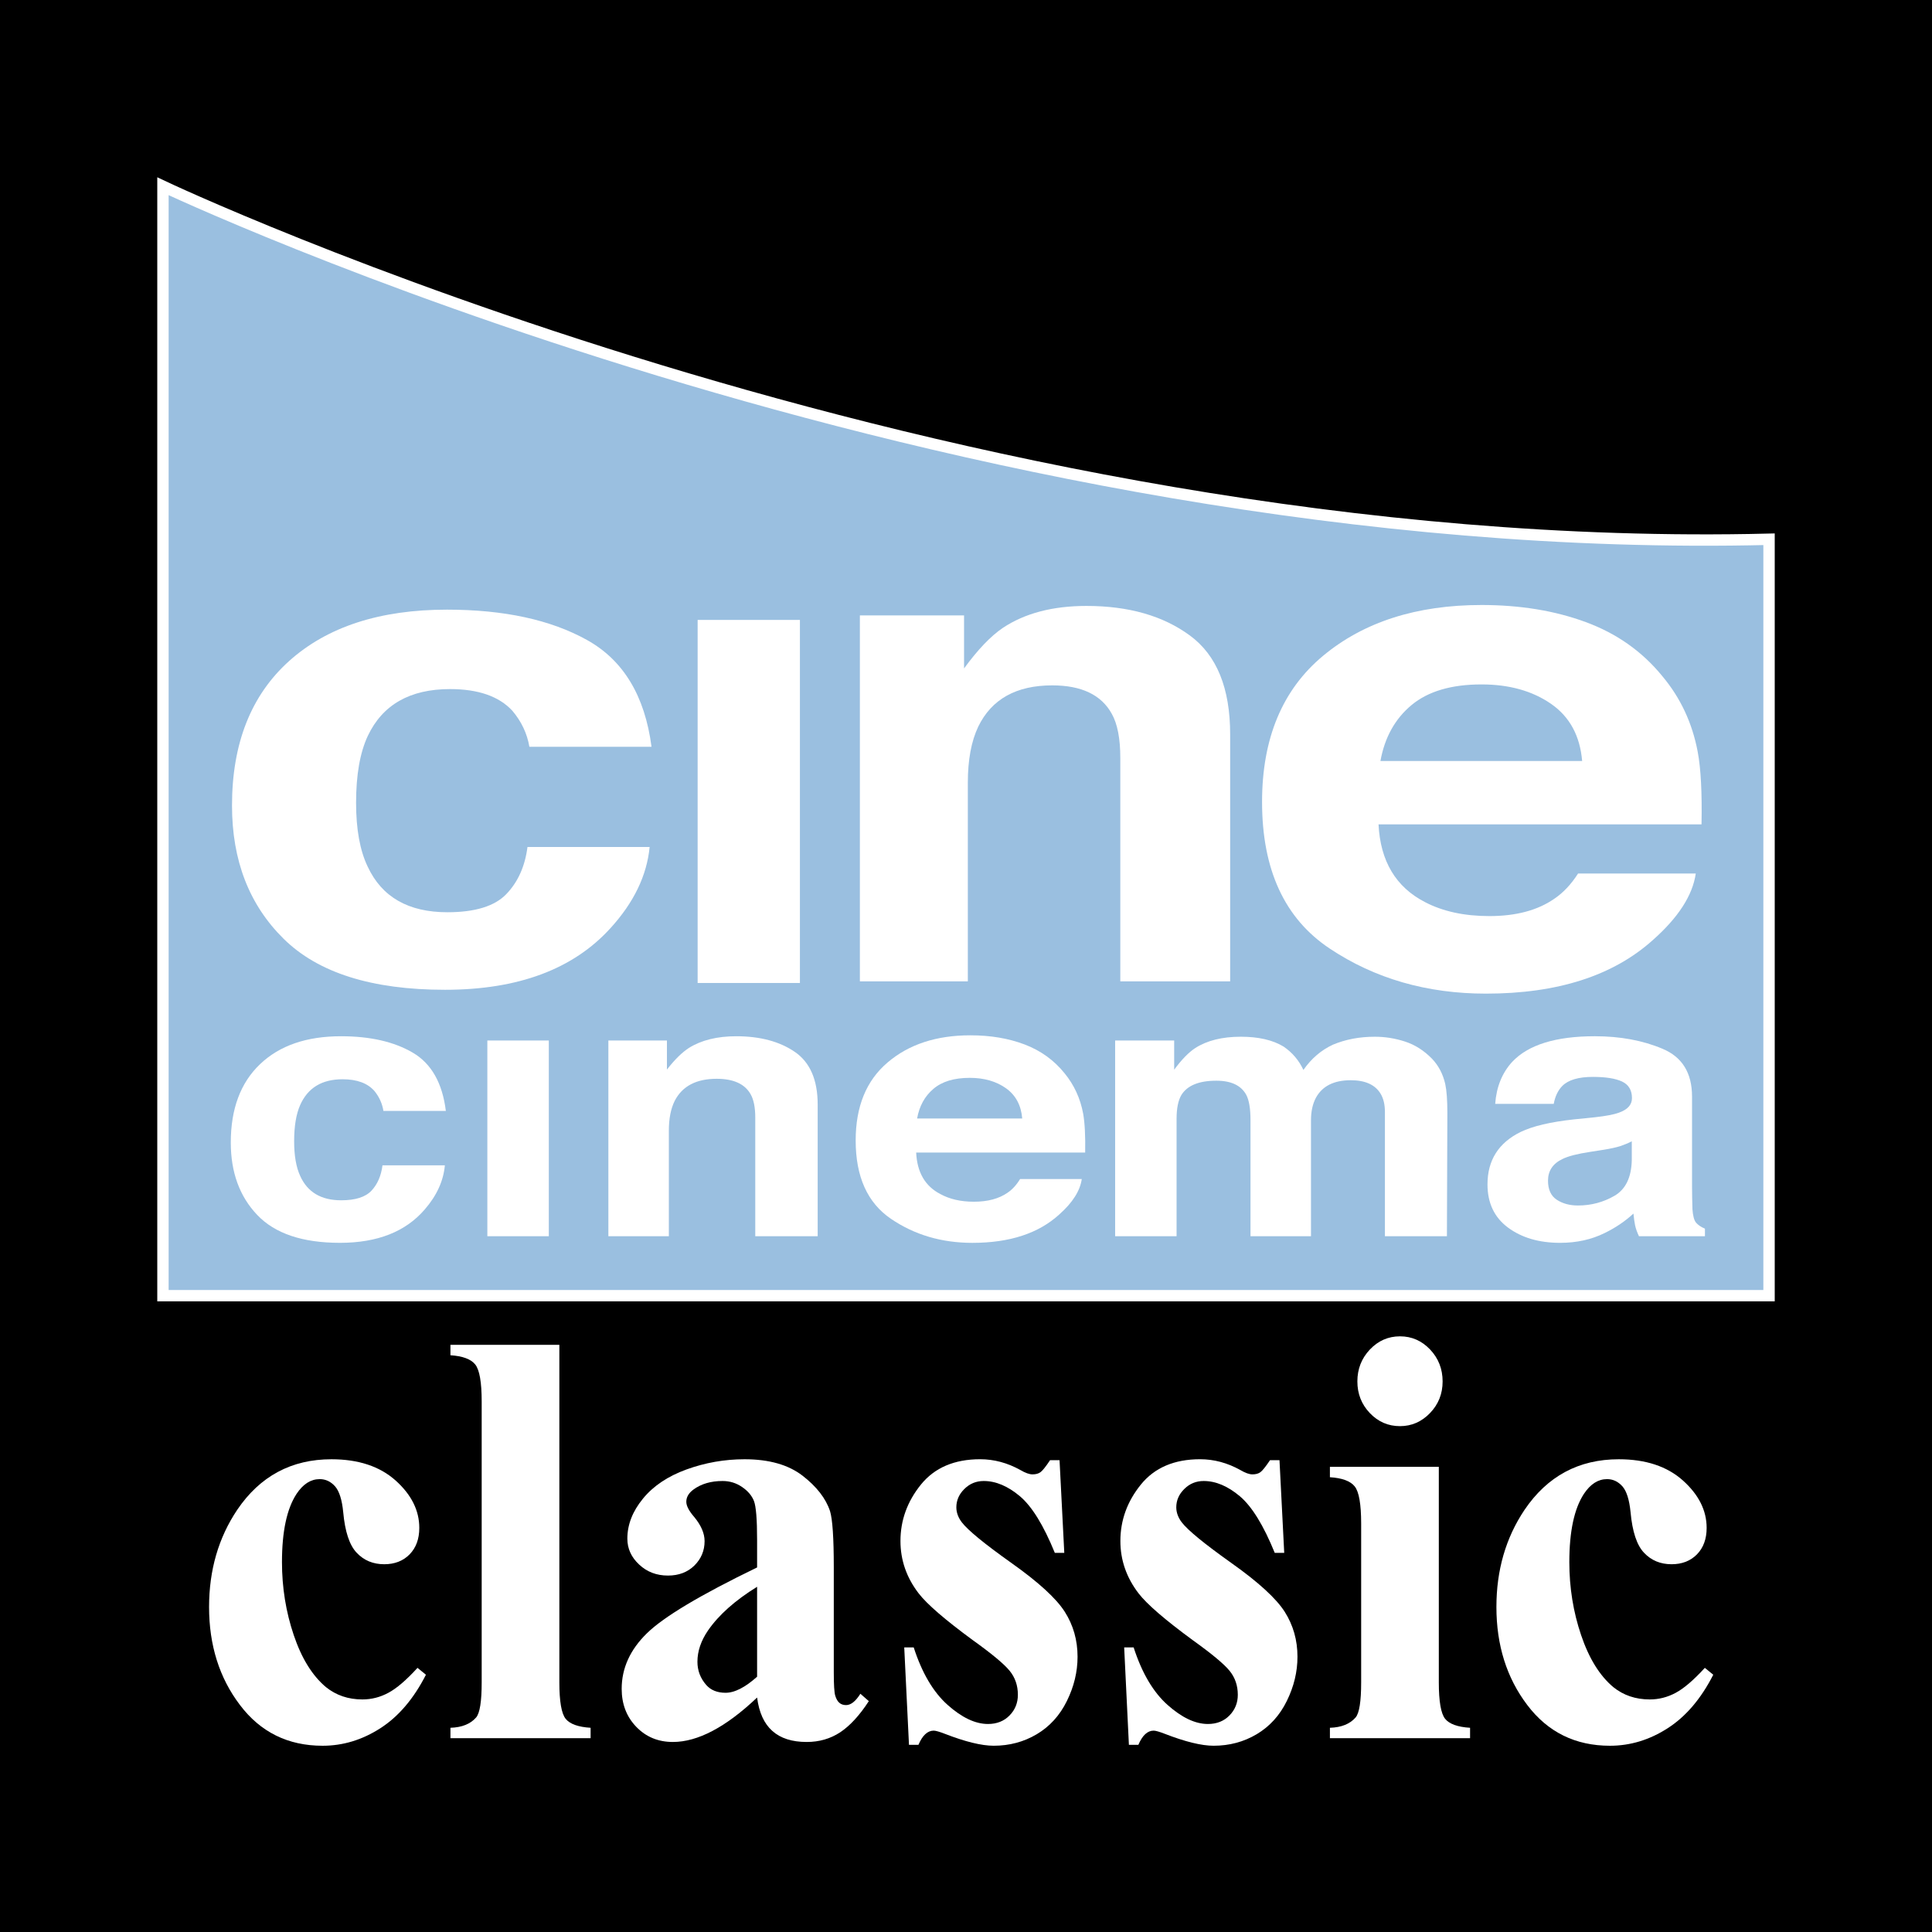 <?xml version="1.0" encoding="utf-8"?>
<!-- Generator: Adobe Illustrator 13.0.0, SVG Export Plug-In . SVG Version: 6.00 Build 14948)  -->
<!DOCTYPE svg PUBLIC "-//W3C//DTD SVG 1.0//EN" "http://www.w3.org/TR/2001/REC-SVG-20010904/DTD/svg10.dtd">
<svg version="1.0" id="Layer_1" xmlns="http://www.w3.org/2000/svg" xmlns:xlink="http://www.w3.org/1999/xlink" x="0px" y="0px"
	 width="192.756px" height="192.756px" viewBox="0 0 192.756 192.756" enable-background="new 0 0 192.756 192.756"
	 xml:space="preserve">
<g>
	<polygon fill-rule="evenodd" clip-rule="evenodd" points="0,0 192.756,0 192.756,192.756 0,192.756 0,0 	"/>
	<path fill-rule="evenodd" clip-rule="evenodd" fill="#FFFFFF" d="M41.655,166.402l0.841,0.686
		c-1.219,2.393-2.737,4.174-4.544,5.336c-1.812,1.166-3.732,1.75-5.766,1.75c-3.446,0-6.198-1.355-8.247-4.068
		c-2.055-2.705-3.08-5.967-3.08-9.775c0-3.674,0.936-6.902,2.805-9.691c2.276-3.363,5.413-5.049,9.407-5.049
		c2.687,0,4.819,0.709,6.398,2.117c1.576,1.416,2.364,2.99,2.364,4.729c0,1.102-0.321,1.98-0.965,2.641
		c-0.644,0.656-1.488,0.986-2.533,0.986c-1.107,0-2.022-0.377-2.743-1.139c-0.723-0.754-1.172-2.111-1.35-4.057
		c-0.118-1.221-0.387-2.082-0.803-2.564c-0.434-0.49-0.948-0.732-1.542-0.732c-0.888,0-1.659,0.49-2.312,1.475
		c-0.968,1.48-1.453,3.75-1.453,6.805c0,2.541,0.393,4.971,1.176,7.287c0.782,2.318,1.851,4.039,3.203,5.178
		c1.021,0.824,2.235,1.236,3.646,1.236c0.9,0,1.763-0.217,2.586-0.66C39.571,168.455,40.539,167.623,41.655,166.402L41.655,166.402z
		"/>
	<path fill-rule="evenodd" clip-rule="evenodd" fill="#FFFFFF" d="M55.807,134.176v33.678c0,1.893,0.21,3.102,0.626,3.627
		c0.419,0.523,1.249,0.824,2.492,0.9v1.039H44.941v-1.039c1.146-0.035,2.002-0.381,2.565-1.031c0.369-0.436,0.552-1.604,0.552-3.496
		v-28.018c0-1.922-0.212-3.154-0.64-3.697c-0.428-0.537-1.252-0.844-2.478-0.926v-1.037H55.807L55.807,134.176z"/>
	<path fill-rule="evenodd" clip-rule="evenodd" fill="#FFFFFF" d="M75.536,169.363c-3.118,2.959-5.92,4.434-8.403,4.434
		c-1.462,0-2.681-0.502-3.652-1.51c-0.972-1.008-1.456-2.275-1.456-3.791c0-2.059,0.841-3.908,2.524-5.549
		c1.683-1.645,5.348-3.832,10.987-6.562v-2.734c0-2.064-0.106-3.361-0.313-3.893c-0.21-0.535-0.602-1.002-1.181-1.396
		c-0.579-0.4-1.231-0.602-1.952-0.602c-1.158,0-2.123,0.283-2.893,0.844c-0.484,0.354-0.724,0.76-0.724,1.227
		c0,0.406,0.26,0.908,0.78,1.508c0.696,0.838,1.044,1.646,1.044,2.418c0,0.955-0.339,1.764-1.016,2.436
		c-0.676,0.666-1.556,1.002-2.637,1.002c-1.139,0-2.099-0.365-2.882-1.104c-0.782-0.73-1.171-1.59-1.171-2.58
		c0-1.393,0.516-2.719,1.553-3.986c1.036-1.27,2.489-2.242,4.352-2.918c1.863-0.674,3.791-1.016,5.79-1.016
		c2.439,0,4.364,0.549,5.775,1.633c1.411,1.09,2.33,2.271,2.752,3.543c0.248,0.814,0.374,2.672,0.374,5.586v10.5
		c0,1.232,0.048,2.01,0.146,2.328c0.097,0.318,0.233,0.555,0.407,0.707c0.175,0.154,0.402,0.23,0.676,0.23
		c0.476,0,0.951-0.377,1.426-1.131l0.841,0.736c-0.927,1.428-1.881,2.459-2.855,3.107c-0.974,0.643-2.087,0.967-3.342,0.967
		c-1.468,0-2.613-0.365-3.434-1.104C76.233,171.963,75.728,170.855,75.536,169.363L75.536,169.363z M75.536,167.287v-8.973
		c-2.194,1.355-3.826,2.807-4.896,4.357c-0.706,1.031-1.057,2.074-1.057,3.123c0,0.879,0.295,1.652,0.885,2.324
		c0.458,0.514,1.098,0.771,1.919,0.771C73.283,168.891,74.334,168.361,75.536,167.287L75.536,167.287z"/>
	<path fill-rule="evenodd" clip-rule="evenodd" fill="#FFFFFF" d="M105.711,145.684l0.473,9.246h-0.944
		c-1.126-2.76-2.285-4.641-3.487-5.654c-1.202-1.008-2.404-1.516-3.604-1.516c-0.757,0-1.403,0.266-1.935,0.797
		c-0.534,0.525-0.799,1.137-0.799,1.828c0,0.518,0.182,1.02,0.552,1.504c0.599,0.783,2.246,2.133,4.942,4.049
		c2.699,1.91,4.474,3.537,5.323,4.869c0.851,1.34,1.276,2.832,1.276,4.488c0,1.498-0.354,2.971-1.063,4.41
		c-0.708,1.445-1.713,2.547-3.006,3.318c-1.294,0.768-2.729,1.15-4.299,1.15c-1.208,0-2.838-0.4-4.887-1.195
		c-0.537-0.207-0.903-0.312-1.096-0.312c-0.613,0-1.122,0.471-1.523,1.414h-0.945l-0.473-9.717h0.945
		c0.824,2.547,1.949,4.457,3.375,5.73s2.769,1.91,4.034,1.91c0.879,0,1.597-0.283,2.152-0.85c0.555-0.564,0.832-1.254,0.832-2.062
		c0-0.92-0.273-1.723-0.821-2.393c-0.546-0.674-1.768-1.693-3.67-3.055c-2.78-2.041-4.584-3.598-5.412-4.676
		c-1.208-1.574-1.812-3.314-1.812-5.219c0-2.074,0.682-3.949,2.046-5.637c1.363-1.68,3.333-2.523,5.908-2.523
		c1.381,0,2.718,0.359,4.006,1.074c0.499,0.295,0.903,0.436,1.21,0.436c0.326,0,0.592-0.07,0.792-0.213
		c0.201-0.141,0.523-0.543,0.965-1.203H105.711L105.711,145.684z"/>
	<path fill-rule="evenodd" clip-rule="evenodd" fill="#FFFFFF" d="M127.655,145.684l0.472,9.246h-0.945
		c-1.124-2.76-2.285-4.641-3.487-5.654c-1.2-1.008-2.402-1.516-3.604-1.516c-0.756,0-1.402,0.266-1.934,0.797
		c-0.534,0.525-0.8,1.137-0.8,1.828c0,0.518,0.183,1.02,0.551,1.504c0.6,0.783,2.248,2.133,4.943,4.049
		c2.698,1.91,4.474,3.537,5.324,4.869c0.85,1.34,1.274,2.832,1.274,4.488c0,1.498-0.354,2.971-1.062,4.41
		c-0.708,1.445-1.712,2.547-3.006,3.318c-1.293,0.768-2.729,1.15-4.3,1.15c-1.207,0-2.837-0.4-4.885-1.195
		c-0.537-0.207-0.904-0.312-1.096-0.312c-0.615,0-1.122,0.471-1.524,1.414h-0.945l-0.472-9.717h0.945
		c0.823,2.547,1.948,4.457,3.375,5.73c1.426,1.273,2.769,1.91,4.032,1.91c0.88,0,1.598-0.283,2.152-0.85
		c0.556-0.564,0.833-1.254,0.833-2.062c0-0.92-0.274-1.723-0.82-2.393c-0.546-0.674-1.77-1.693-3.67-3.055
		c-2.782-2.041-4.585-3.598-5.413-4.676c-1.206-1.574-1.812-3.314-1.812-5.219c0-2.074,0.682-3.949,2.047-5.637
		c1.363-1.68,3.333-2.523,5.907-2.523c1.383,0,2.72,0.359,4.007,1.074c0.499,0.295,0.903,0.436,1.211,0.436
		c0.324,0,0.591-0.07,0.791-0.213c0.2-0.141,0.522-0.543,0.966-1.203H127.655L127.655,145.684z"/>
	<path fill-rule="evenodd" clip-rule="evenodd" fill="#FFFFFF" d="M143.551,146.344v21.51c0,1.893,0.21,3.102,0.626,3.627
		c0.42,0.523,1.249,0.824,2.492,0.9v1.039h-13.983v-1.039c1.146-0.035,2.002-0.381,2.565-1.031c0.369-0.436,0.552-1.604,0.552-3.496
		v-15.848c0-1.928-0.213-3.168-0.641-3.703c-0.428-0.537-1.251-0.844-2.477-0.92v-1.039H143.551L143.551,146.344z M139.677,133.326
		c1.176,0,2.179,0.443,3.01,1.32c0.828,0.879,1.243,1.941,1.243,3.178c0,1.24-0.42,2.287-1.259,3.16
		c-0.839,0.869-1.837,1.303-2.994,1.303c-1.176,0-2.179-0.434-3.008-1.303c-0.83-0.873-1.244-1.92-1.244-3.16
		c0-1.236,0.414-2.299,1.244-3.178C137.498,133.77,138.501,133.326,139.677,133.326L139.677,133.326z"/>
	<path fill-rule="evenodd" clip-rule="evenodd" fill="#FFFFFF" d="M170.092,166.402l0.841,0.686
		c-1.219,2.393-2.737,4.174-4.546,5.336c-1.811,1.166-3.732,1.75-5.764,1.75c-3.445,0-6.197-1.355-8.25-4.068
		c-2.052-2.705-3.076-5.967-3.076-9.775c0-3.674,0.934-6.902,2.805-9.691c2.276-3.363,5.412-5.049,9.407-5.049
		c2.687,0,4.817,0.709,6.396,2.117c1.576,1.416,2.367,2.99,2.367,4.729c0,1.102-0.321,1.98-0.965,2.641
		c-0.644,0.656-1.488,0.986-2.533,0.986c-1.108,0-2.023-0.377-2.743-1.139c-0.724-0.754-1.172-2.111-1.35-4.057
		c-0.122-1.221-0.387-2.082-0.803-2.564c-0.435-0.49-0.948-0.732-1.542-0.732c-0.889,0-1.658,0.49-2.312,1.475
		c-0.967,1.48-1.452,3.75-1.452,6.805c0,2.541,0.39,4.971,1.176,7.287c0.783,2.318,1.851,4.039,3.203,5.178
		c1.019,0.824,2.234,1.236,3.647,1.236c0.9,0,1.762-0.217,2.585-0.66C168.004,168.455,168.976,167.623,170.092,166.402
		L170.092,166.402z"/>
	
		<path fill-rule="evenodd" clip-rule="evenodd" fill="#9ABFE0" stroke="#FFFFFF" stroke-width="1.134" stroke-miterlimit="2.613" d="
		M16.258,18.582c0,0,78.608,37.231,160.24,35.22v75.468H16.258V18.582L16.258,18.582z"/>
	<path fill-rule="evenodd" clip-rule="evenodd" fill="#FFFFFF" d="M118.718,63.406c2.674,1.963,4.015,5.248,4.015,9.853v24.649
		h-10.96v-22.28c0-1.937-0.283-3.408-0.853-4.416c-1.04-1.887-3.021-2.833-5.938-2.833c-3.585,0-6.048,1.371-7.382,4.116
		c-0.693,1.458-1.039,3.322-1.039,5.586v19.827H85.791v-36.51h10.393v5.292c1.371-1.878,2.663-3.231,3.886-4.057
		c2.188-1.45,4.963-2.179,8.326-2.179C112.601,60.455,116.042,61.437,118.718,63.406L118.718,63.406z"/>
	<path fill-rule="evenodd" clip-rule="evenodd" fill="#FFFFFF" d="M158.217,62.068c3.087,1.137,5.633,2.936,7.64,5.4
		c1.813,2.164,2.989,4.681,3.526,7.553c0.311,1.651,0.438,4.059,0.378,7.226h-32.225c0.181,3.676,1.73,6.264,4.647,7.762
		c1.778,0.926,3.915,1.389,6.413,1.389c2.646,0,4.795-0.569,6.455-1.713c0.9-0.602,1.697-1.444,2.392-2.532h11.744
		c-0.312,2.173-1.741,4.39-4.287,6.641c-3.964,3.56-9.512,5.341-16.646,5.341c-5.894,0-11.086-1.498-15.59-4.499
		c-4.498-2.994-6.748-7.87-6.748-14.626c0-6.345,2.03-11.206,6.09-14.582c4.061-3.378,9.334-5.067,15.812-5.067
		C151.667,60.361,155.134,60.93,158.217,62.068L158.217,62.068z M140.838,70.337c-1.65,1.368-2.687,3.231-3.112,5.589h20.125
		c-0.214-2.521-1.249-4.425-3.112-5.71c-1.863-1.286-4.172-1.931-6.926-1.931C144.812,68.285,142.488,68.969,140.838,70.337
		L140.838,70.337z"/>
	<polygon fill-rule="evenodd" clip-rule="evenodd" fill="#FFFFFF" points="79.808,98.072 69.604,98.072 69.604,61.85 79.808,61.85 
		79.808,98.072 	"/>
	<path fill-rule="evenodd" clip-rule="evenodd" fill="#FFFFFF" d="M38.254,110.838c-0.115-0.725-0.408-1.379-0.88-1.969
		c-0.685-0.795-1.753-1.191-3.197-1.191c-2.064,0-3.472,0.861-4.231,2.576c-0.401,0.904-0.599,2.113-0.599,3.615
		c0,1.422,0.198,2.57,0.597,3.443c0.726,1.627,2.093,2.441,4.098,2.441c1.423,0,2.429-0.324,3.029-0.967
		c0.597-0.645,0.96-1.486,1.09-2.523h6.224c-0.142,1.557-0.81,3.023-2.002,4.396c-1.904,2.223-4.727,3.338-8.462,3.338
		c-3.74,0-6.489-0.926-8.252-2.777c-1.762-1.844-2.643-4.256-2.643-7.229c0-3.359,0.975-5.967,2.923-7.822
		c1.949-1.859,4.641-2.783,8.073-2.783c2.917,0,5.302,0.547,7.163,1.639c1.857,1.09,2.955,3.031,3.298,5.812H38.254L38.254,110.838z
		"/>
	<polygon fill-rule="evenodd" clip-rule="evenodd" fill="#FFFFFF" points="48.623,103.811 54.756,103.811 54.756,123.338 
		48.623,123.338 48.623,103.811 	"/>
	<path fill-rule="evenodd" clip-rule="evenodd" fill="#FFFFFF" d="M79.307,104.953c1.518,1.045,2.273,2.797,2.273,5.25v13.135
		h-6.227v-11.844c0-1.027-0.163-1.816-0.484-2.359c-0.587-1.002-1.709-1.504-3.363-1.504c-2.034,0-3.43,0.73-4.186,2.193
		c-0.39,0.777-0.588,1.77-0.588,2.967v10.547h-6.035v-19.527h5.843v2.902c0.773-0.998,1.508-1.717,2.202-2.166
		c1.24-0.771,2.811-1.16,4.712-1.16C75.84,103.387,77.789,103.91,79.307,104.953L79.307,104.953z"/>
	<path fill-rule="evenodd" clip-rule="evenodd" fill="#FFFFFF" d="M102.238,104.211c1.609,0.613,2.941,1.58,3.99,2.889
		c0.943,1.156,1.559,2.494,1.841,4.018c0.159,0.906,0.229,2.197,0.198,3.873H91.406c0.094,1.98,0.897,3.359,2.421,4.145
		c0.924,0.506,2.037,0.76,3.339,0.76c1.379,0,2.5-0.299,3.363-0.9c0.469-0.318,0.886-0.773,1.246-1.363h6.153
		c-0.163,1.168-0.909,2.346-2.235,3.525c-2.067,1.893-4.956,2.842-8.678,2.842c-3.07,0-5.781-0.801-8.125-2.398
		c-2.35-1.6-3.519-4.205-3.519-7.818c0-3.379,1.057-5.973,3.18-7.777c2.12-1.811,4.875-2.713,8.258-2.713
		C98.817,103.291,100.63,103.598,102.238,104.211L102.238,104.211z M93.121,108.641c-0.859,0.73-1.402,1.715-1.621,2.953h10.487
		c-0.109-1.322-0.648-2.324-1.62-3.02c-0.972-0.689-2.176-1.037-3.611-1.037C95.194,107.537,93.98,107.902,93.121,108.641
		L93.121,108.641z"/>
	<path fill-rule="evenodd" clip-rule="evenodd" fill="#FFFFFF" d="M140.177,103.916c0.988,0.318,1.89,0.891,2.698,1.717
		c0.65,0.684,1.087,1.52,1.316,2.512c0.143,0.654,0.213,1.615,0.213,2.889l-0.044,12.305h-6.186v-12.393
		c0-0.738-0.142-1.344-0.426-1.816c-0.54-0.902-1.535-1.355-2.982-1.355c-1.679,0-2.84,0.582-3.477,1.75
		c-0.326,0.613-0.491,1.357-0.491,2.236v11.578h-6.035v-11.574c0-1.154-0.142-1.998-0.422-2.529
		c-0.511-0.941-1.506-1.414-2.991-1.414c-1.724,0-2.882,0.473-3.476,1.414c-0.324,0.543-0.487,1.344-0.487,2.4v11.703h-6.129
		v-19.527h5.89v2.912c0.748-1.014,1.45-1.734,2.111-2.164c1.169-0.748,2.682-1.125,4.536-1.125c1.759,0,3.179,0.324,4.264,0.979
		c0.874,0.596,1.535,1.373,1.983,2.334c0.791-1.137,1.777-1.98,2.952-2.523c1.247-0.523,2.634-0.789,4.163-0.789
		C138.178,103.434,139.184,103.592,140.177,103.916L140.177,103.916z"/>
	<path fill-rule="evenodd" clip-rule="evenodd" fill="#FFFFFF" d="M159.113,111.471c1.123-0.125,1.926-0.279,2.41-0.461
		c0.868-0.307,1.299-0.789,1.299-1.449c0-0.797-0.331-1.346-0.992-1.658c-0.661-0.307-1.63-0.461-2.911-0.461
		c-1.435,0-2.45,0.303-3.048,0.902c-0.428,0.438-0.713,1.031-0.855,1.787h-5.84c0.124-1.693,0.691-3.09,1.695-4.186
		c1.6-1.705,4.346-2.559,8.242-2.559c2.534,0,4.784,0.418,6.75,1.248c1.97,0.82,2.952,2.412,2.952,4.777v8.975
		c0,0.629,0.016,1.385,0.041,2.264c0.046,0.66,0.166,1.102,0.361,1.338c0.198,0.229,0.49,0.432,0.885,0.596v0.754h-6.583
		c-0.183-0.389-0.312-0.748-0.385-1.084c-0.067-0.342-0.124-0.73-0.165-1.174c-0.839,0.771-1.801,1.422-2.894,1.951
		c-1.305,0.643-2.778,0.967-4.422,0.967c-2.098,0-3.826-0.506-5.197-1.52c-1.367-1.014-2.049-2.453-2.049-4.312
		c0-2.404,1.102-4.148,3.304-5.229c1.207-0.584,2.985-1.002,5.332-1.256L159.113,111.471L159.113,111.471z M162.802,113.869
		c-0.38,0.195-0.771,0.354-1.161,0.484c-0.393,0.123-0.926,0.24-1.61,0.354l-1.365,0.213c-1.28,0.193-2.205,0.43-2.775,0.713
		c-0.966,0.459-1.446,1.184-1.446,2.162c0,0.881,0.289,1.516,0.867,1.9c0.583,0.383,1.287,0.578,2.12,0.578
		c1.317,0,2.534-0.324,3.644-0.967c1.11-0.645,1.687-1.83,1.728-3.551V113.869L162.802,113.869z"/>
	<path fill-rule="evenodd" clip-rule="evenodd" fill="#FFFFFF" d="M52.816,74.505c-0.224-1.323-0.792-2.526-1.707-3.603
		c-1.334-1.436-3.404-2.152-6.209-2.152c-4,0-6.735,1.56-8.208,4.679c-0.777,1.666-1.166,3.886-1.166,6.663
		c0,2.638,0.384,4.761,1.157,6.371c1.411,3.034,4.06,4.552,7.954,4.552c2.758,0,4.719-0.603,5.876-1.808
		c1.163-1.206,1.865-2.771,2.113-4.703h12.188c-0.277,2.852-1.583,5.552-3.909,8.099c-3.714,4.095-9.218,6.148-16.508,6.148
		c-7.29,0-12.658-1.693-16.094-5.083c-3.437-3.385-5.156-7.817-5.156-13.297c0-6.199,1.902-11.011,5.704-14.425
		c3.804-3.414,9.053-5.121,15.743-5.121c5.693,0,10.353,1.012,13.972,3.028c3.625,2.016,5.769,5.565,6.436,10.651H52.816
		L52.816,74.505z"/>
</g>
</svg>
